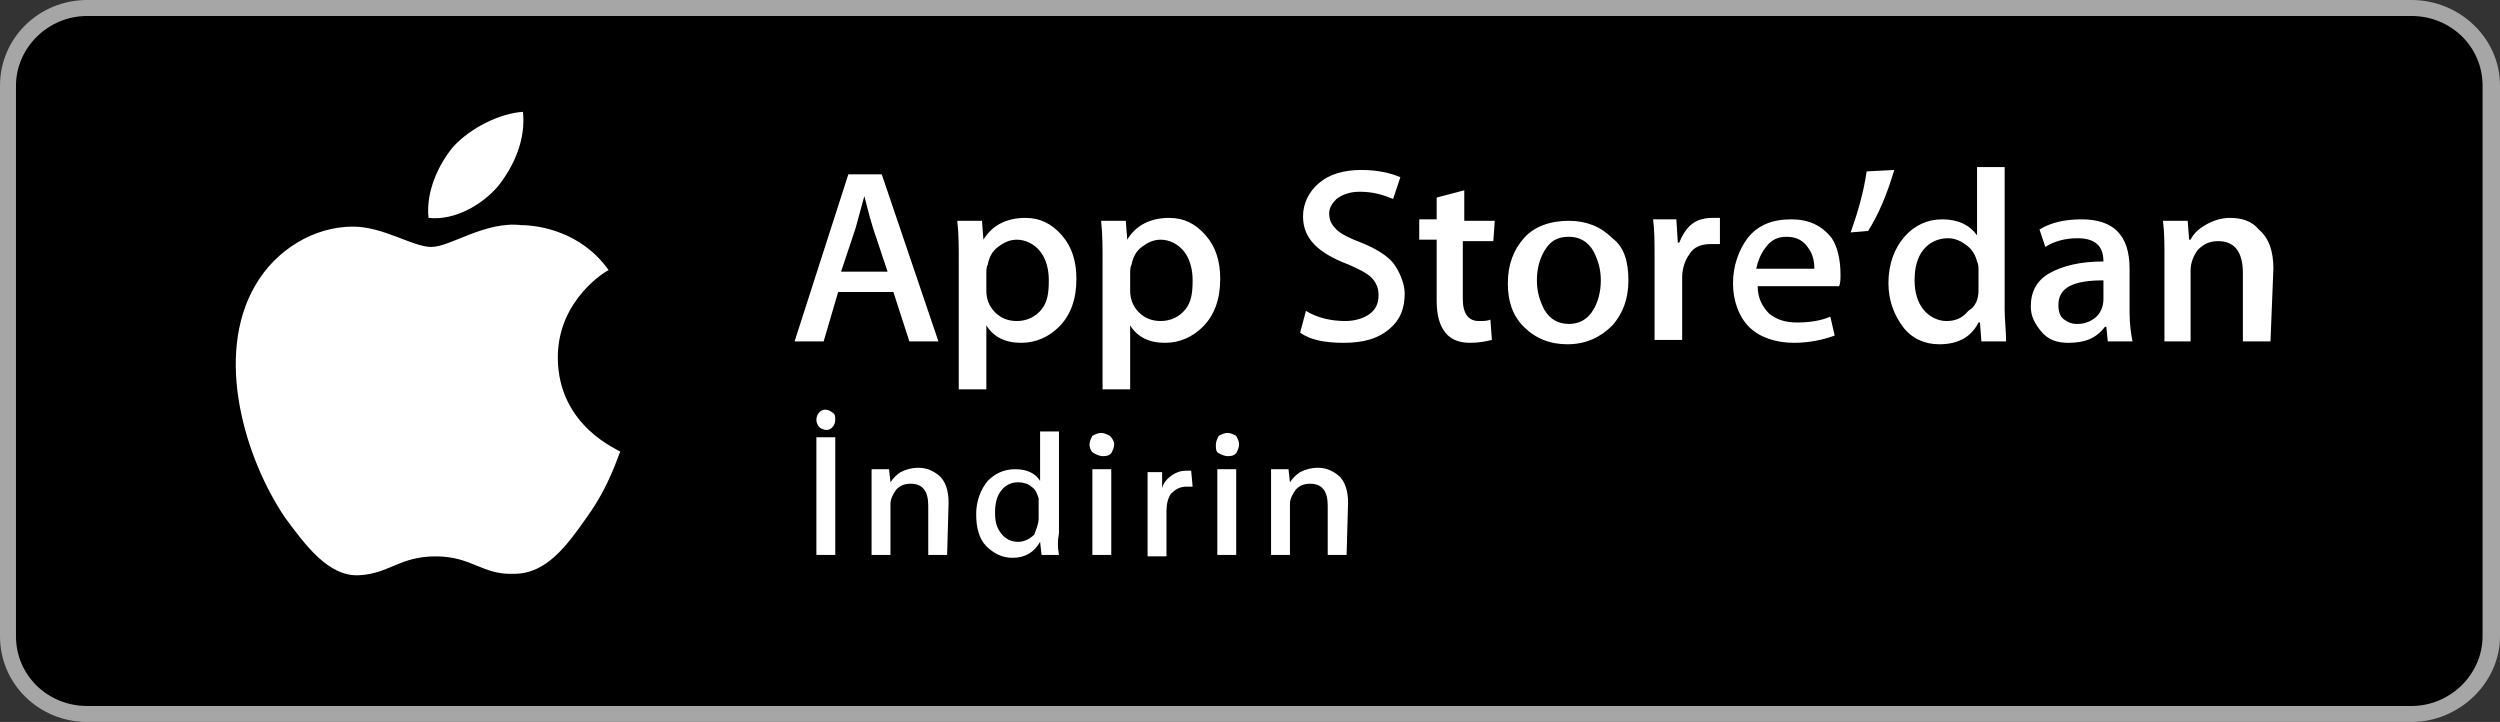 <?xml version="1.0" encoding="utf-8"?>
<!-- Generator: Adobe Illustrator 23.0.3, SVG Export Plug-In . SVG Version: 6.00 Build 0)  -->
<svg version="1.1" id="katman_1" xmlns="http://www.w3.org/2000/svg" xmlns:xlink="http://www.w3.org/1999/xlink" x="0px" y="0px"
	 viewBox="0 0 172.1 49.7" style="enable-background:new 0 0 172.1 49.7;" xml:space="preserve">
<rect x="0" y="0" width="172.1" height="49.7" fill="#333333" stroke="none"/>
<style type="text/css">
	.st0{fill:#A6A6A6;}
	.st1{fill:#FFFFFF;}
</style>
<path class="st0" d="M166,49.7H6c-3.3,0-6-2.6-6-5.9V5.9C0,2.6,2.7,0,6,0H166c3.3,0,6.1,2.6,6.1,5.9v37.9
	C172.1,47,169.3,49.7,166,49.7L166,49.7z"/>
<path d="M170.9,43.8c0,2.6-2.2,4.8-4.9,4.8H6c-2.7,0-4.9-2.1-4.9-4.8V5.9c0-2.6,2.2-4.8,4.9-4.8H166c2.7,0,4.9,2.1,4.9,4.8
	L170.9,43.8L170.9,43.8z"/>
<path class="st1" d="M38.4,24.6c0-4,3.4-6,3.5-6c-1.9-2.7-4.9-3.1-6-3.1c-2.5-0.3-4.9,1.5-6.2,1.5c-1.3,0-3.3-1.4-5.4-1.4
	c-2.7,0-5.3,1.6-6.7,4c-2.9,4.9-0.7,12,2,16c1.4,1.9,3,4.1,5.1,4c2.1-0.1,2.8-1.3,5.3-1.3c2.5,0,3.2,1.3,5.4,1.2
	c2.2,0,3.6-1.9,5-3.9c1.6-2.2,2.2-4.4,2.3-4.5C42.7,31,38.4,29.4,38.4,24.6L38.4,24.6L38.4,24.6z M34.3,12.8
	c1.1-1.4,1.9-3.2,1.7-5.1c-1.6,0.1-3.6,1.1-4.8,2.4c-1,1.2-1.9,3.1-1.7,4.9C31.3,15.2,33.2,14.1,34.3,12.8L34.3,12.8z M64.6,23.5h-2
	l-1.1-3.4h-3.8l-1,3.4h-2L58.4,12h2.3L64.6,23.5L64.6,23.5z M61.1,18.7l-1-3c-0.1-0.3-0.3-1-0.6-2.2h0l-0.6,2.2l-1,3L61.1,18.7
	L61.1,18.7z M74.1,19.2c0,1.4-0.4,2.5-1.2,3.3c-0.7,0.7-1.6,1.1-2.6,1.1c-1.1,0-1.9-0.4-2.4-1.2h0v4.4H66v-8.9c0-0.9,0-1.8-0.1-2.7
	h1.7l0.1,1.3h0c0.6-1,1.6-1.5,2.9-1.5c1,0,1.8,0.4,2.5,1.2S74.1,18,74.1,19.2L74.1,19.2z M72.2,19.3c0-0.8-0.2-1.5-0.6-2
	c-0.4-0.5-1-0.8-1.6-0.8c-0.5,0-0.9,0.2-1.3,0.5c-0.4,0.3-0.6,0.7-0.7,1.2c-0.1,0.2-0.1,0.4-0.1,0.6V20c0,0.6,0.2,1.1,0.6,1.5
	s0.9,0.6,1.5,0.6c0.7,0,1.3-0.3,1.7-0.8S72.2,20.2,72.2,19.3L72.2,19.3z M84,19.2c0,1.4-0.4,2.5-1.2,3.3c-0.7,0.7-1.6,1.1-2.6,1.1
	c-1.1,0-1.9-0.4-2.4-1.2h0v4.4h-1.9v-8.9c0-0.9,0-1.8-0.1-2.7h1.7l0.1,1.3h0c0.6-1,1.6-1.5,2.9-1.5c1,0,1.8,0.4,2.5,1.2
	S84,18,84,19.2L84,19.2z M82.1,19.3c0-0.8-0.2-1.5-0.6-2c-0.4-0.5-1-0.8-1.6-0.8c-0.5,0-0.9,0.2-1.3,0.5s-0.6,0.7-0.7,1.2
	c-0.1,0.2-0.1,0.4-0.1,0.6V20c0,0.6,0.2,1.1,0.6,1.5s0.9,0.6,1.5,0.6c0.7,0,1.3-0.3,1.7-0.8S82.1,20.2,82.1,19.3L82.1,19.3z
	 M96.7,20.2c0,1-0.3,1.8-1,2.4c-0.8,0.7-1.8,1-3.2,1c-1.3,0-2.3-0.2-3-0.7l0.4-1.5c0.8,0.5,1.8,0.7,2.7,0.7c0.7,0,1.3-0.2,1.7-0.5
	s0.6-0.7,0.6-1.3c0-0.5-0.2-0.9-0.5-1.2s-0.9-0.6-1.6-0.9c-2.1-0.8-3.1-1.8-3.1-3.3c0-0.9,0.4-1.7,1.1-2.3s1.7-0.9,2.9-0.9
	c1.1,0,2,0.2,2.7,0.5l-0.5,1.5c-0.7-0.3-1.4-0.5-2.3-0.5c-0.7,0-1.2,0.2-1.6,0.5c-0.3,0.3-0.5,0.6-0.5,1c0,0.5,0.2,0.8,0.5,1.1
	c0.3,0.3,0.9,0.6,1.7,0.9c1,0.4,1.8,0.9,2.2,1.4S96.7,19.5,96.7,20.2L96.7,20.2z M102.8,16.6h-2.1v4c0,1,0.4,1.5,1.1,1.5
	c0.3,0,0.6,0,0.8-0.1l0.1,1.4c-0.4,0.1-0.9,0.2-1.5,0.2c-0.7,0-1.3-0.2-1.7-0.7s-0.6-1.2-0.6-2.2v-4.2h-1.2v-1.4h1.2v-1.5l1.9-0.5
	v2.1h2.1L102.8,16.6L102.8,16.6z M112.1,19.3c0,1.3-0.4,2.3-1.1,3.1c-0.8,0.8-1.8,1.3-3.1,1.3c-1.2,0-2.2-0.4-3-1.2s-1.1-1.8-1.1-3
	c0-1.3,0.4-2.3,1.1-3.1s1.8-1.2,3.1-1.2c1.2,0,2.2,0.4,3,1.2C111.8,17,112.1,18,112.1,19.3L112.1,19.3z M110.2,19.3
	c0-0.8-0.2-1.4-0.5-2c-0.4-0.7-1-1-1.7-1c-0.8,0-1.3,0.3-1.7,1c-0.3,0.5-0.5,1.2-0.5,2c0,0.8,0.2,1.4,0.5,2c0.4,0.7,1,1,1.7,1
	c0.7,0,1.3-0.3,1.7-1C110,20.8,110.2,20.1,110.2,19.3L110.2,19.3z M118.4,16.8c-0.2,0-0.4,0-0.6,0c-0.7,0-1.2,0.2-1.5,0.7
	c-0.3,0.4-0.5,1-0.5,1.6v4.3h-1.9l0-5.7c0-1,0-1.8-0.1-2.6h1.6l0.1,1.6h0.1c0.2-0.5,0.5-1,0.9-1.3c0.4-0.3,0.9-0.4,1.4-0.4
	c0.2,0,0.3,0,0.5,0L118.4,16.8L118.4,16.8L118.4,16.8z M126.7,18.9c0,0.3,0,0.6-0.1,0.8H121c0,0.8,0.3,1.4,0.8,1.9
	c0.5,0.4,1.1,0.6,1.9,0.6c0.8,0,1.6-0.1,2.3-0.4l0.3,1.3c-0.8,0.3-1.8,0.5-2.8,0.5c-1.3,0-2.4-0.4-3.1-1.1s-1.1-1.8-1.1-3
	c0-1.2,0.4-2.3,1-3.1c0.7-0.9,1.7-1.3,3-1.3c1.2,0,2.1,0.4,2.8,1.3C126.5,17,126.7,17.9,126.7,18.9L126.7,18.9z M124.9,18.5
	c0-0.5-0.1-1-0.4-1.4c-0.3-0.5-0.8-0.8-1.5-0.8c-0.6,0-1.1,0.2-1.5,0.8c-0.3,0.4-0.5,0.9-0.6,1.4L124.9,18.5L124.9,18.5z
	 M130.4,11.7c-0.5,1.7-1.1,3.1-1.8,4.2l-1.2,0.1c0.5-1.4,0.9-2.8,1.1-4.2L130.4,11.7z M138.1,23.5h-1.7l-0.1-1.3h-0.1
	c-0.5,1-1.4,1.5-2.7,1.5c-1,0-1.9-0.4-2.5-1.2s-1-1.8-1-3c0-1.3,0.4-2.4,1.1-3.2c0.7-0.8,1.6-1.2,2.6-1.2c1.1,0,1.9,0.4,2.4,1.1h0
	v-4.7h1.9v9.8C138,22,138.1,22.8,138.1,23.5L138.1,23.5z M136.2,20v-1.4c0-0.2,0-0.4-0.1-0.6c-0.1-0.4-0.3-0.8-0.7-1.1
	c-0.4-0.3-0.8-0.5-1.3-0.5c-0.7,0-1.3,0.3-1.7,0.8c-0.4,0.5-0.6,1.2-0.6,2.1c0,0.8,0.2,1.5,0.6,2c0.4,0.5,1,0.8,1.6,0.8
	c0.6,0,1.1-0.2,1.5-0.7C136,21.1,136.2,20.6,136.2,20L136.2,20z M146.8,23.5h-1.7l-0.1-1h-0.1c-0.6,0.8-1.4,1.1-2.5,1.1
	c-0.8,0-1.4-0.2-1.9-0.8c-0.4-0.5-0.7-1-0.7-1.7c0-1,0.4-1.8,1.3-2.3s2.1-0.8,3.7-0.8V18c0-1.1-0.6-1.6-1.8-1.6
	c-0.8,0-1.6,0.2-2.2,0.6l-0.4-1.2c0.8-0.5,1.8-0.7,2.9-0.7c2.2,0,3.3,1.1,3.3,3.4v3C146.6,22.3,146.7,23,146.8,23.5L146.8,23.5z
	 M144.8,20.6v-1.3c-2.1,0-3.1,0.5-3.1,1.7c0,0.4,0.1,0.8,0.4,1s0.5,0.3,0.9,0.3c0.4,0,0.8-0.1,1.2-0.4
	C144.6,21.6,144.8,21.1,144.8,20.6L144.8,20.6L144.8,20.6z M156.3,23.5h-1.9v-4.7c0-1.5-0.6-2.2-1.7-2.2c-0.6,0-1,0.2-1.4,0.6
	c-0.3,0.4-0.5,0.9-0.5,1.4v4.9H149v-5.9c0-0.8,0-1.6-0.1-2.4h1.7l0.1,1.3h0.1c0.2-0.4,0.5-0.7,1-1c0.5-0.3,1.1-0.5,1.7-0.5
	c0.8,0,1.5,0.2,2,0.8c0.7,0.6,1,1.5,1,2.7L156.3,23.5L156.3,23.5z M57.5,28.9c0,0.4-0.3,0.7-0.6,0.7c0,0,0,0,0,0
	c-0.2,0-0.4-0.1-0.5-0.2s-0.2-0.3-0.2-0.5c0-0.4,0.3-0.7,0.6-0.7c0,0,0,0,0,0c0.2,0,0.4,0.1,0.5,0.2C57.5,28.5,57.5,28.7,57.5,28.9
	L57.5,28.9L57.5,28.9z M57.5,38.2h-1.3v-8.1h1.3L57.5,38.2L57.5,38.2z M65.2,38.2h-1.3v-3.4c0-1-0.4-1.5-1.2-1.5
	c-0.4,0-0.7,0.1-1,0.4c-0.2,0.3-0.4,0.6-0.4,1v3.5h-1.3V34c0-0.5,0-1.1,0-1.7h1.2l0.1,0.9h0c0.2-0.3,0.4-0.5,0.7-0.7
	c0.4-0.2,0.8-0.3,1.2-0.3c0.6,0,1,0.2,1.4,0.5c0.5,0.4,0.7,1.1,0.7,1.9L65.2,38.2L65.2,38.2z M72.9,38.2h-1.2l-0.1-0.9h0
	c-0.4,0.7-1,1.1-1.9,1.1c-0.7,0-1.3-0.3-1.8-0.8s-0.7-1.3-0.7-2.2c0-0.9,0.3-1.7,0.8-2.3c0.5-0.5,1.1-0.8,1.9-0.8
	c0.8,0,1.4,0.3,1.7,0.8h0v-3.4h1.3v7C72.8,37.2,72.8,37.7,72.9,38.2L72.9,38.2z M71.5,35.7v-1c0-0.2,0-0.3,0-0.4
	c-0.1-0.3-0.2-0.6-0.5-0.8c-0.2-0.2-0.6-0.3-0.9-0.3c-0.5,0-0.9,0.2-1.2,0.6s-0.4,0.9-0.4,1.5c0,0.6,0.1,1,0.4,1.4
	c0.3,0.4,0.7,0.6,1.2,0.6c0.4,0,0.8-0.2,1.1-0.5C71.3,36.5,71.5,36.1,71.5,35.7L71.5,35.7z M76.7,30.6c0,0.2-0.1,0.4-0.2,0.6
	c-0.2,0.2-0.4,0.2-0.6,0.2c-0.2,0-0.4-0.1-0.6-0.2S75,30.8,75,30.6c0-0.2,0.1-0.4,0.2-0.6c0.2-0.1,0.4-0.2,0.6-0.2
	c0.2,0,0.4,0.1,0.6,0.2C76.6,30.2,76.7,30.4,76.7,30.6L76.7,30.6z M76.5,38.2h-1.3v-5.9h1.3V38.2z M82.1,33.5c-0.1,0-0.3,0-0.4,0
	c-0.5,0-0.8,0.2-1.1,0.5c-0.2,0.3-0.3,0.7-0.3,1.2v3.1h-1.3l0-4c0-0.6,0-1.2,0-1.8H80l0,1.1h0c0.1-0.4,0.4-0.7,0.7-0.9
	c0.3-0.2,0.6-0.3,1-0.3c0.1,0,0.2,0,0.3,0L82.1,33.5L82.1,33.5z M85.3,30.6c0,0.2-0.1,0.4-0.2,0.6c-0.2,0.2-0.4,0.2-0.6,0.2
	c-0.2,0-0.4-0.1-0.6-0.2s-0.2-0.3-0.2-0.6c0-0.2,0.1-0.4,0.2-0.6c0.2-0.1,0.4-0.2,0.6-0.2c0.2,0,0.4,0.1,0.6,0.2
	C85.2,30.2,85.3,30.4,85.3,30.6L85.3,30.6z M85.1,38.2h-1.3v-5.9h1.3V38.2z M92.7,38.2h-1.3v-3.4c0-1-0.4-1.5-1.2-1.5
	c-0.4,0-0.7,0.1-1,0.4c-0.2,0.3-0.4,0.6-0.4,1v3.5h-1.3V34c0-0.5,0-1.1,0-1.7h1.2l0.1,0.9h0c0.2-0.3,0.4-0.5,0.7-0.7
	c0.4-0.2,0.8-0.3,1.2-0.3c0.6,0,1,0.2,1.4,0.5c0.5,0.4,0.7,1.1,0.7,1.9L92.7,38.2L92.7,38.2z"/>
</svg>
